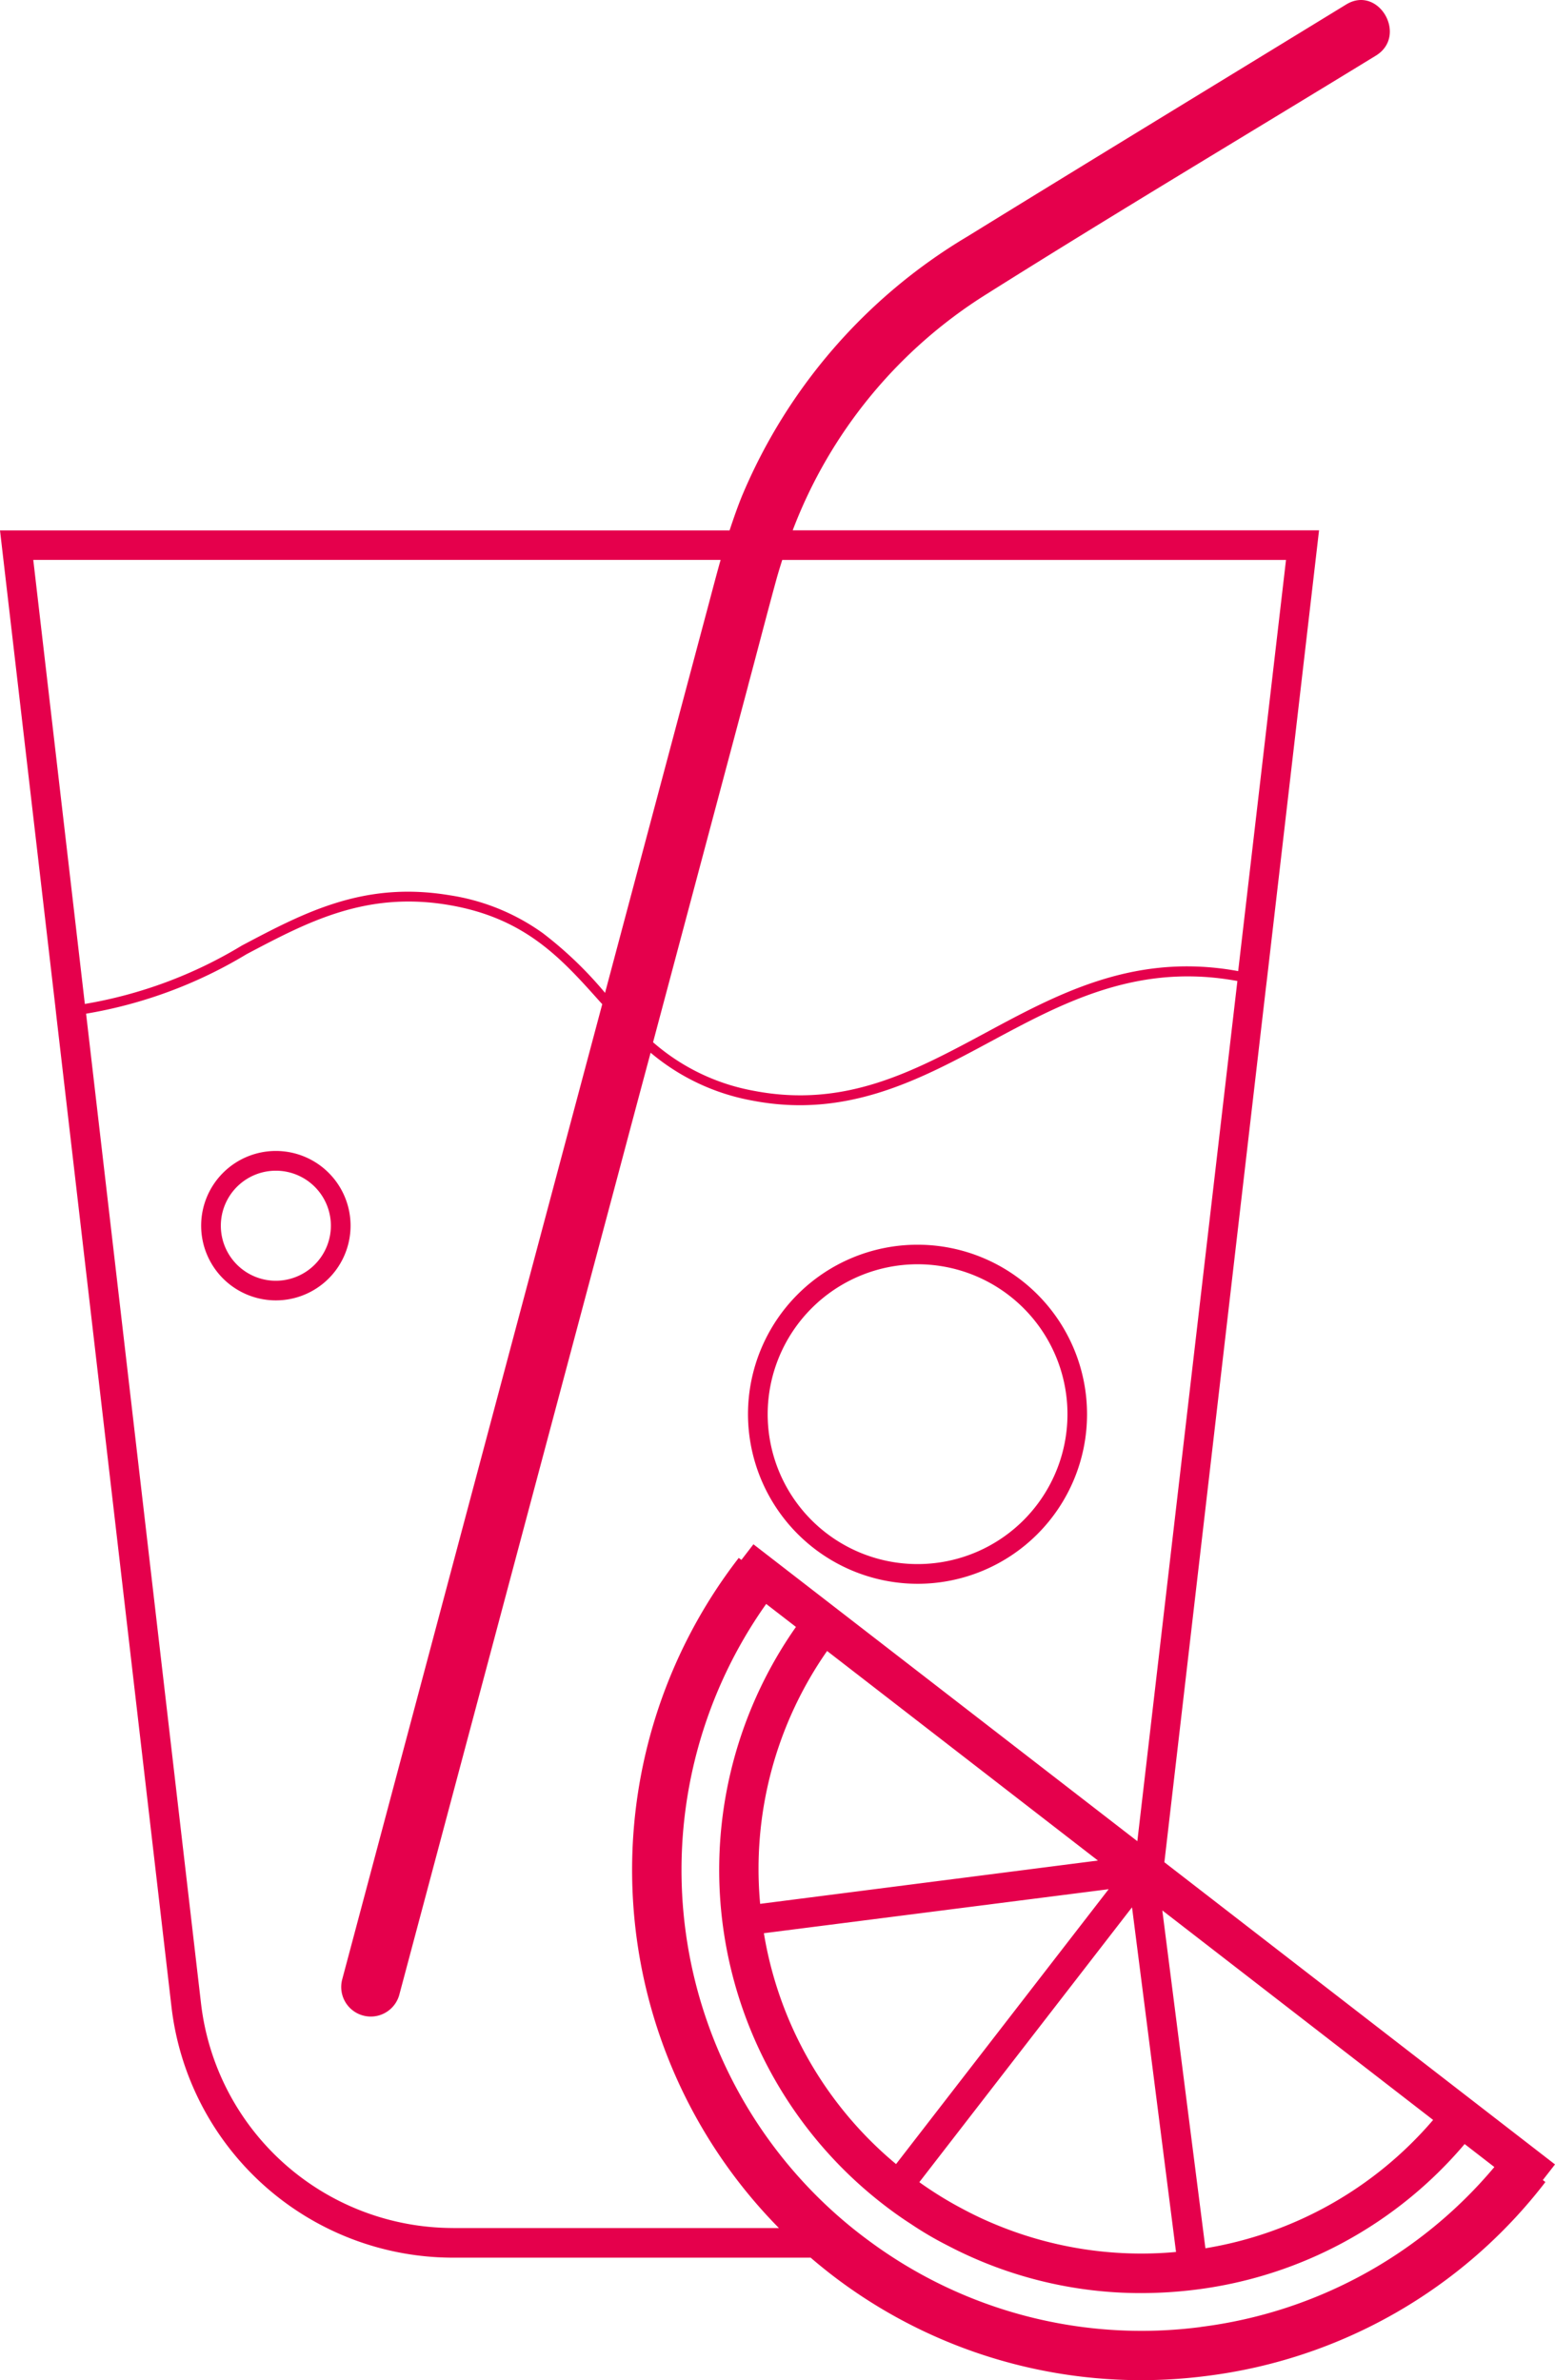 <?xml version="1.0" encoding="UTF-8"?> <svg xmlns="http://www.w3.org/2000/svg" width="54.12" height="82.828" viewBox="0 0 54.12 82.828"><g id="limonade" transform="translate(-185.342 -28.004)"><path id="Tracé_84" data-name="Tracé 84" d="M349.635,303.343a5.9,5.9,0,1,0-5.9-5.9A5.912,5.912,0,0,0,349.635,303.343Zm0-11.12a5.217,5.217,0,1,1-5.215,5.217A5.225,5.225,0,0,1,349.635,292.223Z" transform="translate(-132.36 -220.222)" fill="#e5004c"></path><path id="Tracé_85" data-name="Tracé 85" d="M230.53,271.72a2.6,2.6,0,1,0,2.6,2.6A2.6,2.6,0,0,0,230.53,271.72Zm0,4.517a1.915,1.915,0,1,1,1.915-1.915A1.918,1.918,0,0,1,230.53,276.237Z" transform="translate(-35.587 -203.662)" fill="#e5004c"></path><path id="Tracé_86" data-name="Tracé 86" d="M239.462,103.327,225.867,92.811,229.4,62.384l.042-.346,1.808-15.579H212.931a16.674,16.674,0,0,1,6.737-8.213c4.487-2.825,9.042-5.54,13.56-8.306,1.125-.692.092-2.474-1.039-1.777-4.393,2.69-8.794,5.368-13.179,8.072a19.1,19.1,0,0,0-7.843,9.027c-.161.395-.3.8-.433,1.2H185.342l1.925,16.564.038.346,4.005,34.469a9.867,9.867,0,0,0,9.8,8.731h12.446c.219.189.442.37.671.55a17.644,17.644,0,0,0,10.827,3.713,17.838,17.838,0,0,0,2.286-.147,17.614,17.614,0,0,0,11.788-6.748l-.09-.069Zm-4.242-1.548a13.246,13.246,0,0,1-7.925,4.466l-1.5-11.758Zm-11.292-8.03-7.4,9.566a13.244,13.244,0,0,1-4.6-8.034Zm-12.13.51a13.246,13.246,0,0,1,2.33-8.8l9.426,7.293Zm12.833.261.11-.14.49,3.833,1.041,8.161a13.228,13.228,0,0,1-6.216-.93,12.526,12.526,0,0,1-1.211-.569,13.034,13.034,0,0,1-1.507-.93ZM211.376,51.872c.333-1.239.652-2.481.991-3.717.062-.223.131-.446.2-.665H230.1L228.435,61.8c-.106-.021-.217-.038-.324-.055-3.421-.516-5.986.864-8.466,2.2-2.513,1.352-4.891,2.628-8.055,2.022a7.31,7.31,0,0,1-3.519-1.692q1.653-6.2,3.306-12.4ZM186.5,47.489h23.922c-.181.641-.347,1.29-.522,1.939q-1.751,6.564-3.5,13.128a13.482,13.482,0,0,0-2.163-2.076,7.487,7.487,0,0,0-3.267-1.324c-2.969-.49-5.028.6-7.211,1.754a15.52,15.52,0,0,1-5.464,2.032Zm14.617,58.051a8.837,8.837,0,0,1-8.779-7.818l-4-34.441a15.882,15.882,0,0,0,5.584-2.07c2.129-1.125,4.143-2.19,7-1.719,2.683.442,3.946,1.857,5.281,3.349.034.039.065.073.1.107q-2.961,11.093-5.918,22.188-1.566,5.875-3.133,11.753a1.029,1.029,0,0,0,1.983.55q3.826-14.345,7.651-28.681.547-2.06,1.1-4.119a7.583,7.583,0,0,0,3.549,1.668c3.288.631,5.828-.734,8.284-2.056,2.431-1.308,4.943-2.66,8.253-2.163.113.017.227.035.336.055l-3.482,29.935L211.564,81.746l-.418.543-.094-.068a17.748,17.748,0,0,0,1.4,23.321H201.113Zm26.009,3.446a15.917,15.917,0,0,1-10.759-2.457c-.37-.24-.73-.5-1.08-.768-.094-.073-.185-.144-.279-.22a16.024,16.024,0,0,1-3-21.719l1.036.8a14.718,14.718,0,0,0,3.045,20.1c.311.241.628.467.955.677a11.933,11.933,0,0,0,1.28.751,14.474,14.474,0,0,0,6.744,1.655,15.375,15.375,0,0,0,1.9-.121,14.637,14.637,0,0,0,9.349-5.066l1.034.8a15.917,15.917,0,0,1-10.22,5.565Z" transform="translate(0 0)" fill="#e5004c"></path></g></svg> 